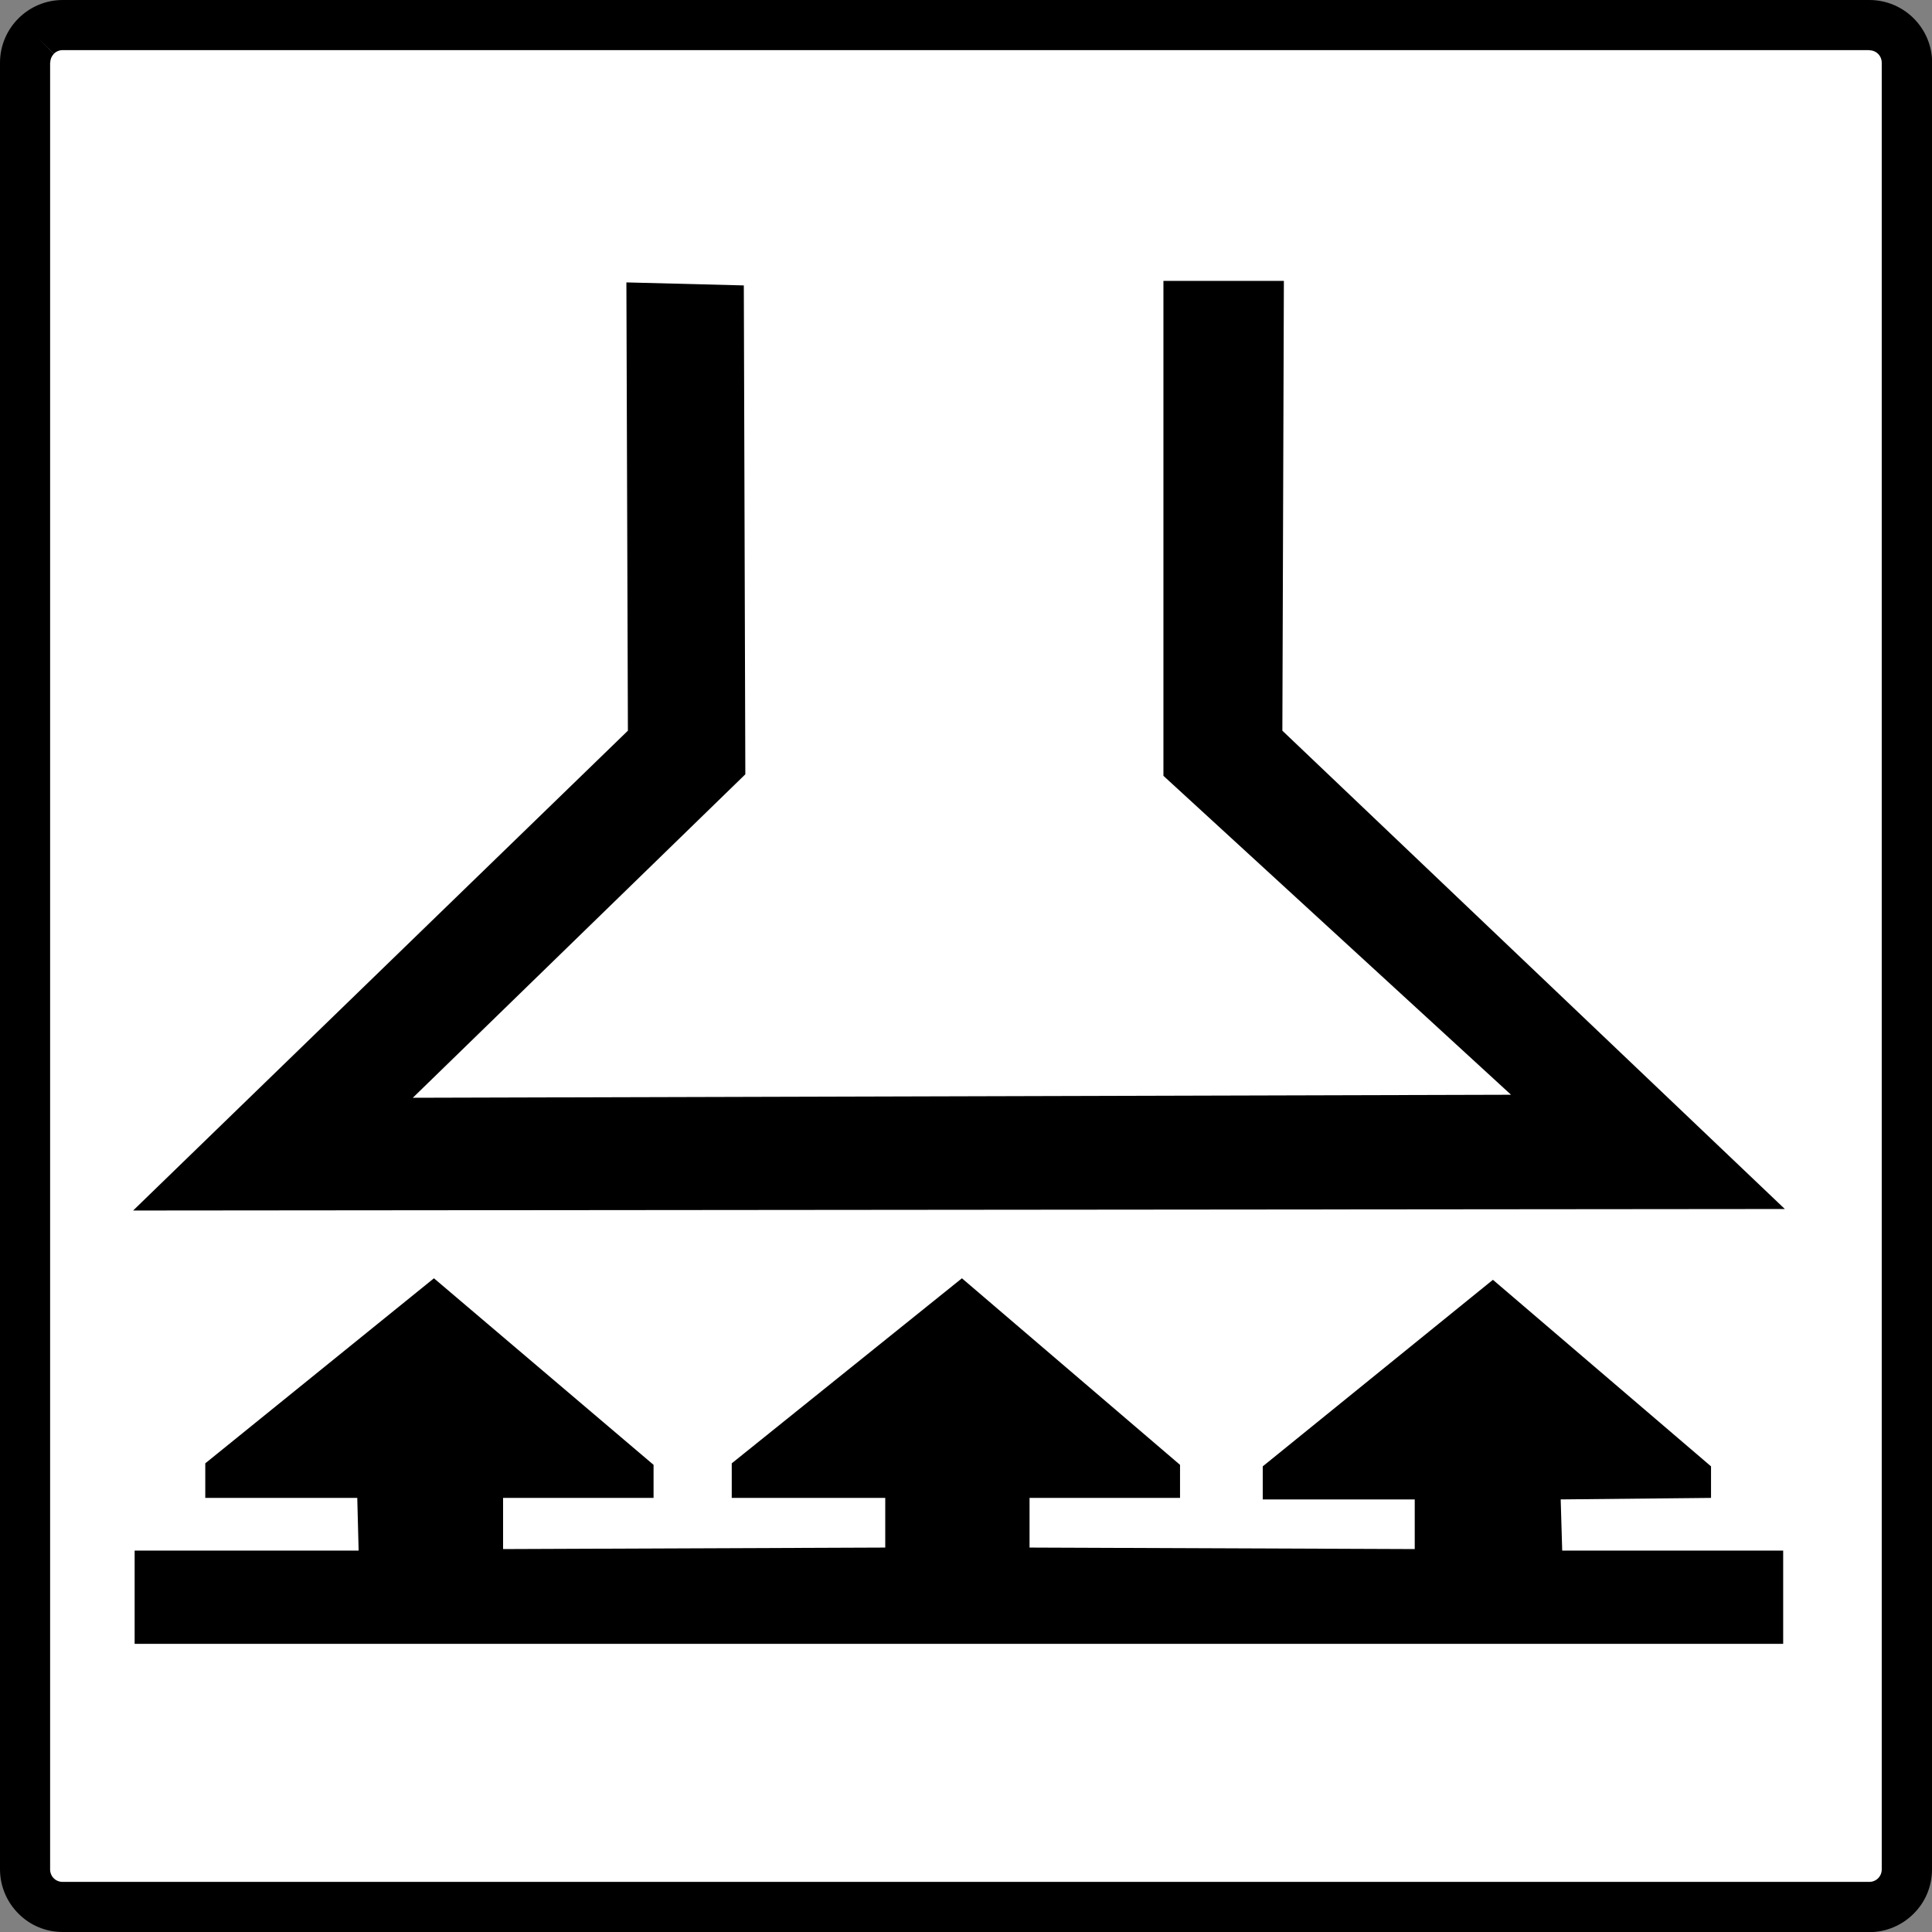 <svg xmlns="http://www.w3.org/2000/svg" width="128" height="128" version="1">
  <rect width="100%" height="100%" fill="#808080" stroke="none"/>
  <path fill="#FFF" d="M2.67 2.6h122.94v123H2.67z"/>
  <path d="M1.66 4.16h1.66v119.69H1.66h1.66c0 .23.09.44.24.59l-1.18 1.18 1.18-1.18c.15.15.36.24.59.24v1.66-1.66h119.69v1.66-1.66c.23 0 .44-.09.59-.24l1.18 1.18-1.18-1.18c.15-.15.24-.36.24-.59h1.66-1.66V4.16h1.66-1.66c0-.23-.09-.44-.24-.59l1.18-1.18-1.18 1.18c-.15-.15-.36-.24-.59-.24V1.66v1.66H4.16V1.66v1.66c-.23 0-.44.09-.59.24L2.39 2.39l1.18 1.18c-.15.15-.24.36-.24.59H0c0-1.15.47-2.19 1.22-2.94L2.4 2.4 1.22 1.22C1.97.47 3.01 0 4.16 0v1.66V0h119.69v1.66V0c1.15 0 2.19.47 2.94 1.22l-1.17 1.18 1.17-1.18c.75.75 1.22 1.79 1.22 2.94h-1.66H128v119.69h-1.66H128c0 1.15-.46 2.19-1.22 2.94l-1.17-1.17 1.17 1.17c-.75.75-1.79 1.22-2.94 1.22v-1.66V128H4.16v-1.66V128c-1.15 0-2.19-.46-2.94-1.22l1.18-1.17-1.18 1.17c-.75-.75-1.22-1.79-1.22-2.94h1.66H0V4.16h1.66z"/>
  <path d="M8.82 80.2l109.43-.1-33.29-31.69.1-29.8h-7.98V51.4l23.03 21.13-72.76.2L49.38 51.3l-.1-32.39-7.78-.2.1 29.7L8.82 80.2m84.91 22.43l-25.52-.1v-3.29h9.97v-2.19L63.73 84.69 48.48 96.95v2.29h10.17v3.29l-25.32.1v-3.39h9.97v-2.19L28.75 84.69 13.6 96.95v2.29h10.07l.09 3.49H8.92v6.18h109.22v-6.18H103.5l-.1-3.39 9.96-.1v-2.09L98.91 84.79 83.66 97.15v2.19h10.07v3.29"/>
</svg>
